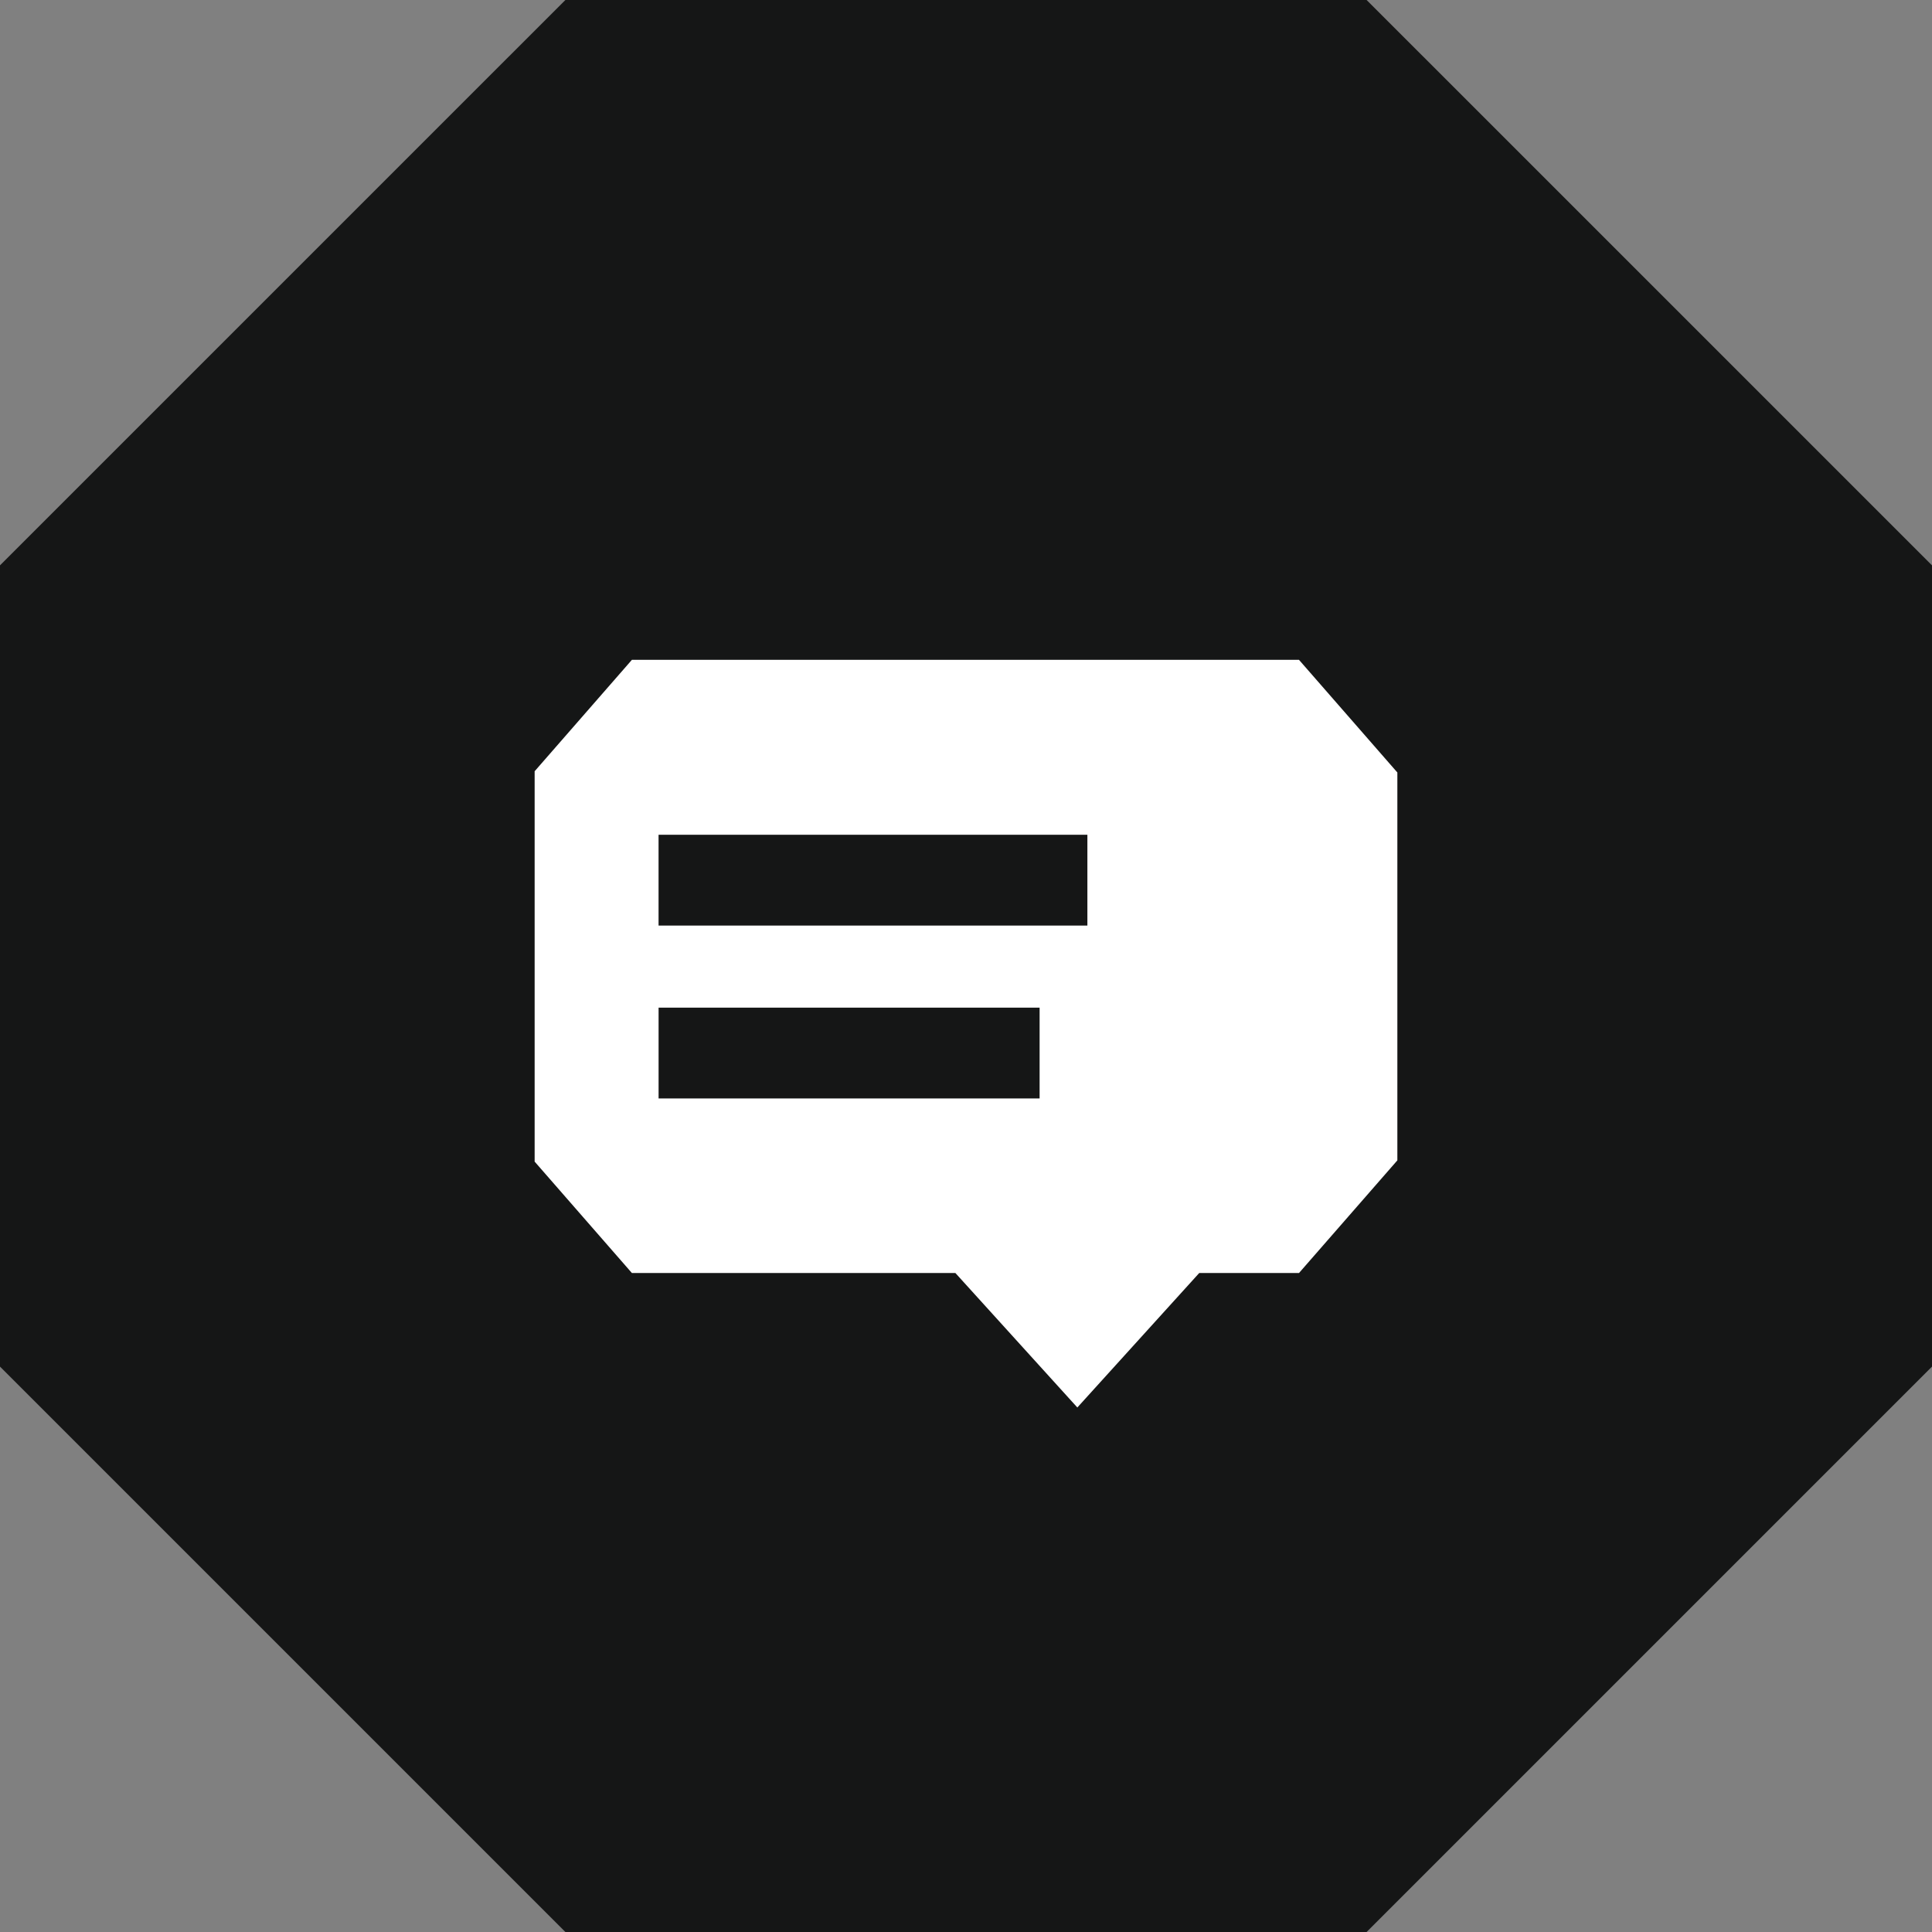 <svg xmlns="http://www.w3.org/2000/svg" width="70" height="70" viewBox="0 0 70 70">
  <rect x="0" y="0" width="70" height="70" fill="#808080" stroke="none"/>
  <g id="Group_2506" data-name="Group 2506" transform="translate(-952 -991)">
    <g id="Group_2450" data-name="Group 2450" transform="translate(952 991)">
      <path id="Path_4660" data-name="Path 4660" d="M20.485,0,0,20.484V49.515L20.485,70h29.03L70,49.515V20.484L49.515,0Z" transform="translate(0 0)" fill="#151616"/>
    </g>
    <g id="Group_2463" data-name="Group 2463" transform="translate(974.371 1014.907)">
      <path id="Path_4687" data-name="Path 4687" d="M.524,0-3,4.037V18.18L.524,22.217H12.245l4.418,4.872,4.416-4.872h3.615l3.564-4.082V4.082L24.694,0Z" transform="translate(0 0)" fill="#fff"/>
      <rect id="Rectangle_1384" data-name="Rectangle 1384" width="15.537" height="3.29" transform="translate(1.49 6.338)" fill="#151616"/>
      <rect id="Rectangle_1385" data-name="Rectangle 1385" width="13.805" height="3.29" transform="translate(1.491 12.602)" fill="#151616"/>
    </g>
  </g>
</svg>
